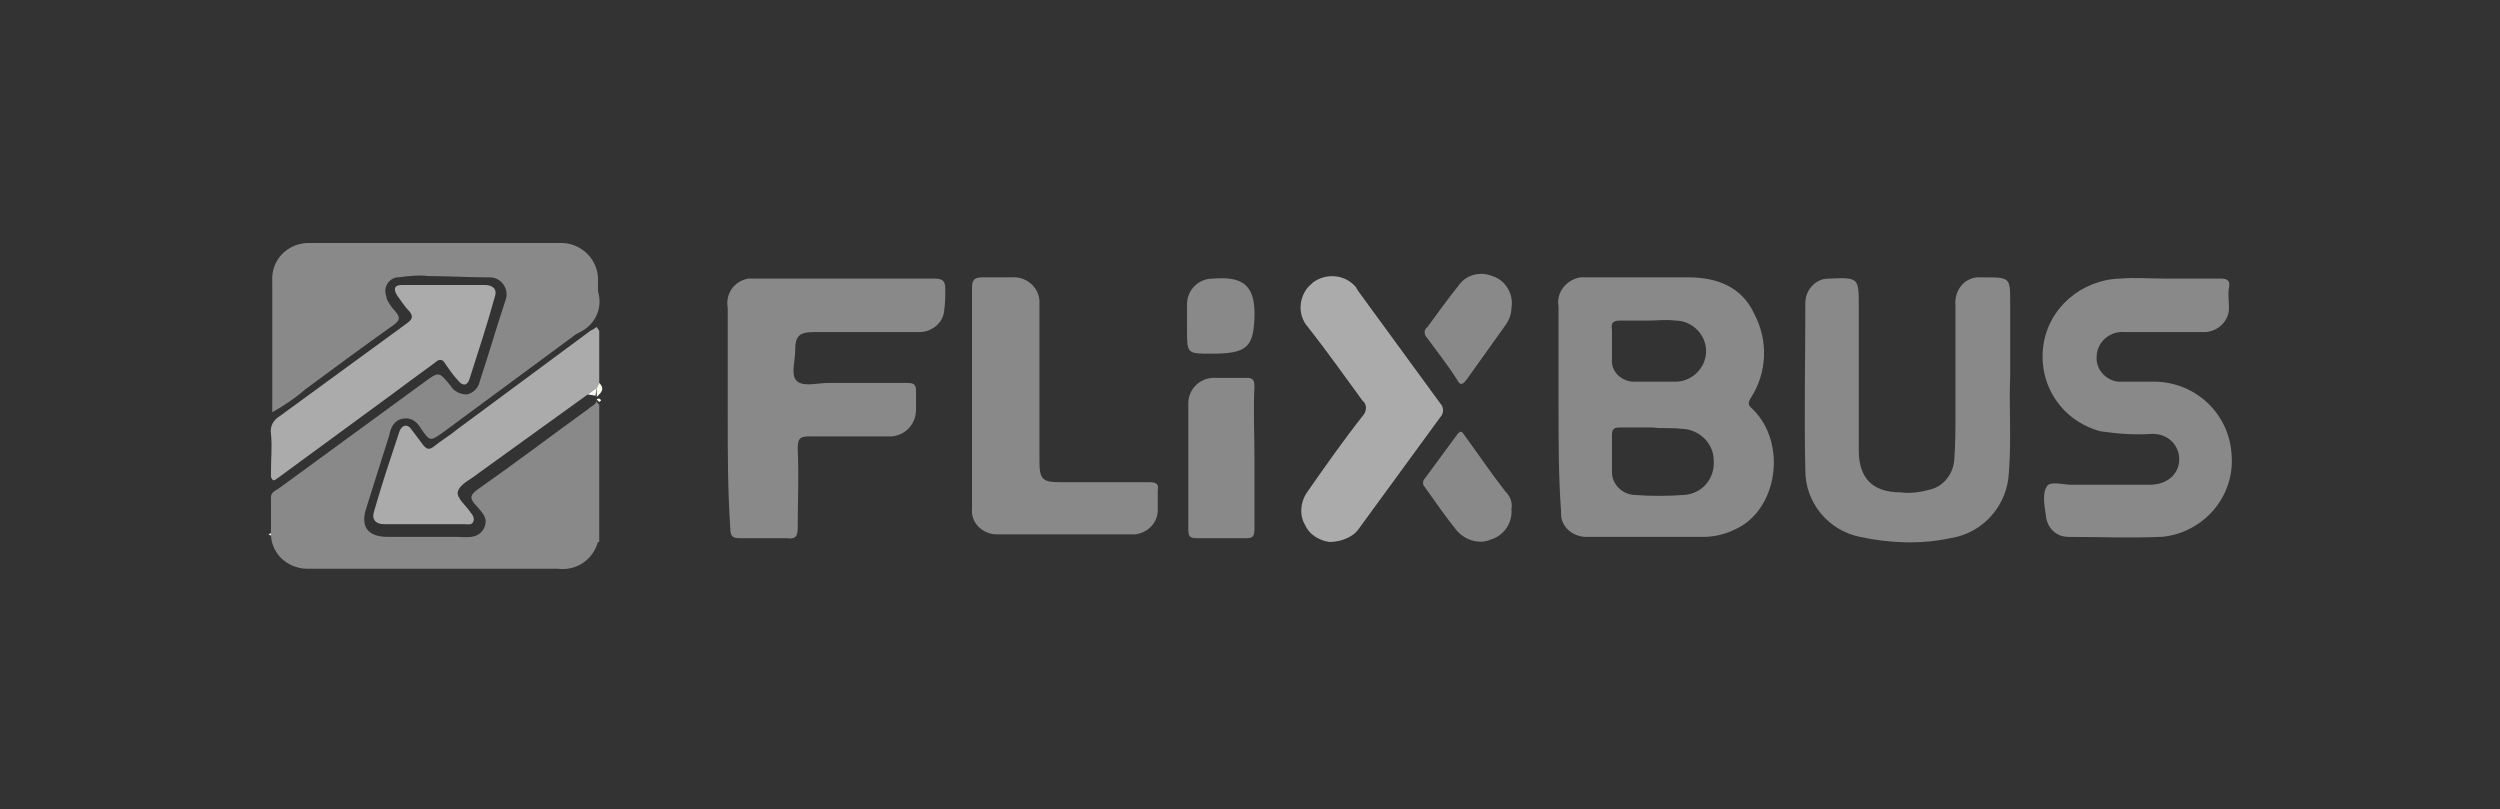 <?xml version="1.0" encoding="utf-8"?>
<!-- Generator: Adobe Illustrator 22.0.1, SVG Export Plug-In . SVG Version: 6.00 Build 0)  -->
<svg version="1.1" id="Ebene_1" xmlns="http://www.w3.org/2000/svg" xmlns:xlink="http://www.w3.org/1999/xlink" x="0px" y="0px"
	 viewBox="0 0 196.5 63.6" style="enable-background:new 0 0 196.5 63.6;" xml:space="preserve">
<rect x="0" y="0" width="196.5" height="63.6" fill="#333333" stroke="none"/>
<style type="text/css">
	.st0{fill:#898989;}
	.st1{fill:#ABABAB;}
	.st2{fill:#F6F9EB;}
	.st3{fill:#FEFEFD;}
	.st4{fill:none;}
</style>
<title>partner_flixbus</title>
<path class="st0" d="M47,42.6c-0.4,1.4-1.7,2.3-3.2,2.1H24.4c-1.6,0.1-3-1-3.1-2.6c0,0,0,0,0,0v-3c0-0.4,0.3-0.5,0.6-0.7l11.5-8.4
	c1.1-0.8,1.1-0.8,2,0.3c0.3,0.5,0.8,0.7,1.3,0.7c0.5-0.1,0.9-0.5,1-1c0.7-2.1,1.3-4.2,2-6.3c0.3-0.7,0-1.5-0.7-1.8
	c-0.2-0.1-0.4-0.1-0.7-0.1c-1.5,0-3.1-0.1-4.6-0.1c-0.8-0.1-1.6,0-2.4,0.1c-0.6,0-1.1,0.6-1,1.2c0,0.2,0.1,0.3,0.1,0.5
	c0.2,0.4,0.4,0.7,0.7,1c0.3,0.4,0.4,0.6-0.1,1c-2.4,1.7-4.7,3.4-7,5.1c-0.8,0.7-1.7,1.3-2.6,1.8c0-3.4,0-6.8,0-10.3
	c-0.1-1.6,1.1-2.9,2.7-3c0.1,0,0.3,0,0.4,0h19.4c1.6-0.1,3,1.1,3.1,2.7c0,0.1,0,0.3,0,0.4c0,0.2,0,0.5,0,0.7
	c0.4,1.3-0.2,2.6-1.4,3.2c-0.2,0.1-0.4,0.2-0.5,0.3l-10.3,7.6c-1,0.7-1,0.7-1.7-0.3c-0.3-0.5-0.7-0.9-1.4-0.8
	c-0.7,0.1-1,0.7-1.1,1.3c-0.6,1.9-1.2,3.8-1.8,5.7c-0.5,1.5,0.1,2.3,1.7,2.3c1.8,0,3.6,0,5.4,0c0.7,0,1.6,0.2,2.1-0.6
	c0.5-0.9-0.2-1.4-0.7-2c-0.4-0.5-0.3-0.7,0.2-1.1c3-2.1,5.9-4.3,8.8-6.4c0.2-0.2,0.6-0.3,0.6-0.7l0,0l0,0c0,0,0,0.1,0,0.1
	c0,0,0,0,0,0.1l0.2,0.2c0,3.1,0,6.2,0,9.3c0,0.5,0,1,0,1.5L47,42.6z"/>
<path class="st0" d="M122.5,32c0-2.6,0-5.3,0-7.9c-0.2-1.1,0.6-2.1,1.7-2.3c0.2,0,0.4,0,0.6,0c2.6,0,5.3,0,7.9,0
	c2.2,0,4.2,0.7,5.2,2.9c1.1,2.1,1,4.6-0.3,6.6c-0.3,0.5-0.1,0.6,0.2,0.9c2.7,2.7,1.9,7.9-1.4,9.4c-0.8,0.4-1.7,0.6-2.5,0.6
	c-3.1,0-6.1,0-9.2,0c-1.1,0-2-0.8-2-1.8c0-0.1,0-0.2,0-0.2C122.5,37.4,122.5,34.7,122.5,32z M129.9,33.6c-0.9,0-1.7,0-2.6,0
	c-0.4,0-0.6,0.1-0.6,0.6c0,1,0,1.9,0,2.9c0,0.9,0.7,1.7,1.7,1.8c1.3,0.1,2.7,0.1,4,0c1.4-0.1,2.4-1.3,2.3-2.7c0-1.4-1.2-2.5-2.6-2.5
	c0,0,0,0,0,0C131.3,33.6,130.6,33.7,129.9,33.6L129.9,33.6z M129.5,25.2L129.5,25.2c-0.7,0-1.5,0-2.2,0c-0.5,0-0.7,0.2-0.6,0.7
	c0,0.8,0,1.5,0,2.3c-0.1,0.9,0.6,1.7,1.6,1.8c0.1,0,0.1,0,0.2,0c1.1,0,2.1,0,3.2,0c1.3,0,2.4-1.1,2.4-2.4c0-1.3-1.1-2.4-2.4-2.4
	C130.9,25.1,130.2,25.2,129.5,25.2L129.5,25.2z"/>
<path class="st0" d="M158,29.6c-0.1,2.4,0.1,5-0.1,7.5c-0.1,2.6-2,4.8-4.6,5.2c-2.3,0.5-4.8,0.4-7.1-0.1c-2.5-0.5-4.3-2.7-4.3-5.2
	c-0.1-4.4,0-8.8,0-13.2c0-1,0.8-1.9,1.8-1.9c0,0,0,0,0,0c2.4-0.1,2.4-0.1,2.4,2.2c0,3.8,0,7.6,0,11.3c0,2.2,1.1,3.3,3.3,3.3
	c0.7,0.1,1.5,0,2.2-0.2c1.1-0.2,1.9-1.2,2-2.3c0.1-1.2,0.1-2.5,0.1-3.7c0-2.8,0-5.7,0-8.5c-0.1-1.1,0.6-2.1,1.7-2.2
	c0.2,0,0.3,0,0.5,0c2.1,0,2.1,0,2.1,2C158,25.8,158,27.6,158,29.6z"/>
<path class="st0" d="M57.2,32.7c0-2.8,0-5.7,0-8.5c-0.2-1.1,0.5-2.1,1.6-2.3c0.2,0,0.5,0,0.7,0c4.6,0,9.3,0,14,0
	c0.6,0,0.8,0.2,0.8,0.8c0,0.6,0,1.2-0.1,1.8c-0.1,0.9-1,1.6-1.9,1.6h-8.3c-1.2,0-1.5,0.3-1.5,1.5c0,0.8-0.4,2,0.2,2.4
	c0.5,0.4,1.6,0.1,2.4,0.1c2,0,4.1,0,6.2,0c0.5,0,0.7,0.1,0.7,0.6c0,0.5,0,1,0,1.5c0,1.1-0.8,2-1.9,2.1c0,0-0.1,0-0.1,0
	c-2.1,0-4.2,0-6.3,0c-0.8,0-1,0.1-1,1c0.1,2.1,0,4.2,0,6.2c0,0.7-0.2,0.9-0.9,0.8c-1.2,0-2.4,0-3.6,0c-0.6,0-0.8-0.1-0.8-0.8
	C57.2,38.6,57.2,35.6,57.2,32.7z"/>
<path class="st0" d="M170.4,21.9c1.4,0,2.8,0,4.2,0c0.5,0,0.7,0.2,0.6,0.7s0,1.1,0,1.6c0,1-0.8,1.8-1.8,1.9c0,0-0.1,0-0.1,0
	c-2.1,0-4.2,0-6.3,0c-1.1-0.1-2.1,0.7-2.2,1.8c0,0,0,0.1,0,0.1c-0.1,1,0.7,1.9,1.7,2c0,0,0.1,0,0.1,0c0.8,0,1.7,0,2.5,0
	c3.3-0.1,6.1,2.4,6.3,5.7c0,0,0,0,0,0c0.3,3.3-2.2,6.2-5.5,6.5c-0.1,0-0.2,0-0.2,0c-2.3,0.1-4.7,0-7.1,0c-1,0-1.7-0.7-1.8-1.7
	c-0.1-0.8-0.3-1.7,0.1-2.3c0.3-0.4,1.2-0.1,1.9-0.1c2,0,4.1,0,6.2,0c1.6,0,2.6-1.2,2.2-2.6c-0.3-0.9-1.1-1.4-2-1.4
	c-1.4,0.1-2.7,0-4.1-0.2c-3-0.8-4.9-3.6-4.5-6.7c0.4-3,3-5.2,6-5.3C167.8,21.8,169.1,21.9,170.4,21.9z"/>
<path class="st0" d="M76.4,31.3c0-2.9,0-5.8,0-8.7c0-0.6,0.2-0.8,0.8-0.8c0.8,0,1.5,0,2.3,0c1.1-0.1,2.1,0.7,2.2,1.8
	c0,0.1,0,0.2,0,0.3c0,4.1,0,8.3,0,12.4c0,1.4,0.3,1.6,1.6,1.6c2.4,0,4.8,0,7.1,0c0.5,0,0.7,0.2,0.6,0.6c0,0.5,0,1.1,0,1.6
	c0,1-0.8,1.8-1.8,1.9c-3.7,0-7.3,0-11,0c-1.1-0.1-1.9-1-1.8-2c0,0,0-0.1,0-0.1C76.4,37.2,76.4,34.2,76.4,31.3z"/>
<path class="st1" d="M104.5,42.6c-0.8-0.1-1.6-0.6-1.9-1.3c-0.5-0.8-0.4-1.9,0.2-2.7c1.4-2,2.8-4,4.3-5.9c0.3-0.3,0.4-0.9,0-1.2
	c0,0,0,0,0,0c-1.4-1.9-2.8-3.9-4.3-5.8c-0.9-1-0.7-2.6,0.3-3.4c0,0,0.1-0.1,0.1-0.1c1.1-0.8,2.6-0.6,3.4,0.4c0,0.1,0.1,0.1,0.1,0.2
	c2.2,3,4.3,5.9,6.5,8.9c0.3,0.3,0.3,0.8,0,1.1c-2.2,3-4.3,5.9-6.5,8.9C106.3,42.2,105.4,42.6,104.5,42.6z"/>
<path class="st1" d="M47.1,26v4.1l-0.2,0.4L46.2,31l-8.6,6.2C37,37.7,36.2,38,36,38.6c-0.2,0.5,0.7,1.2,1,1.7
	c0.2,0.2,0.3,0.5,0.2,0.7c-0.1,0.3-0.5,0.2-0.7,0.2h-6.3c-0.7,0-1-0.4-0.8-1c0.6-2.1,1.3-4.2,2-6.3c0.2-0.5,0.6-0.6,0.9-0.2
	c0.3,0.4,0.6,0.8,0.9,1.2c0.3,0.4,0.5,0.5,0.9,0.2c0.6-0.5,1.3-0.9,1.9-1.4l10-7.4l0.4-0.3l0.2-0.1l0.3-0.2L47.1,26z"/>
<path class="st1" d="M21.3,37.5V37c0-1,0.1-1.9,0-2.9c-0.1-0.6,0.2-1.1,0.7-1.4c3.3-2.4,6.7-4.9,10-7.3c0.4-0.3,0.5-0.5,0.2-0.9
	c-0.4-0.4-0.7-0.9-1-1.3c-0.3-0.5-0.2-0.8,0.4-0.8c2.2,0,4.3,0,6.5,0c0.6,0,1,0.3,0.8,0.9c-0.6,2.2-1.3,4.3-2,6.5
	c-0.2,0.6-0.6,0.5-0.9,0.1c-0.4-0.4-0.7-0.9-1-1.3c-0.2-0.4-0.5-0.4-0.8-0.1c-1.1,0.8-2.2,1.6-3.4,2.5c-3,2.2-6,4.4-9,6.6
	C21.7,37.6,21.5,38,21.3,37.5z"/>
<path class="st0" d="M98.6,36c0,1.9,0,3.7,0,5.6c0,0.5-0.1,0.7-0.6,0.7c-1.3,0-2.7,0-4,0c-0.5,0-0.6-0.2-0.6-0.7c0-3.3,0-6.6,0-9.9
	c0-1.1,0.9-2,2-2c0.9,0,1.7,0,2.6,0c0.5,0,0.6,0.2,0.6,0.7C98.5,32.2,98.6,34.1,98.6,36z"/>
<path class="st0" d="M118.8,40c0.1,1.1-0.6,2.1-1.6,2.4c-0.9,0.4-2,0.1-2.7-0.7c-0.9-1.1-1.7-2.3-2.5-3.4c-0.2-0.2-0.2-0.5,0-0.7
	c0.8-1.1,1.7-2.3,2.5-3.4c0.3-0.4,0.4-0.3,0.6,0c1.1,1.5,2.1,3,3.2,4.4C118.7,39,118.9,39.5,118.8,40z"/>
<path class="st0" d="M118.8,24.2c0,0.5-0.2,1-0.5,1.4c-1,1.4-2,2.8-3,4.2c-0.3,0.4-0.5,0.6-0.8,0c-0.7-1.1-1.5-2.1-2.3-3.2
	c-0.3-0.3-0.3-0.7,0-0.9c0,0,0,0,0,0c0.8-1.1,1.6-2.2,2.4-3.2c0.6-0.9,1.7-1.2,2.7-0.8C118.3,22,119,23.1,118.8,24.2z"/>
<path class="st0" d="M95.2,27.8c-1.9,0-1.9,0-1.9-1.9c0-0.7,0-1.3,0-2c0-1.1,0.9-2,2-2c2.4-0.2,3.4,0.5,3.3,3.1
	C98.5,27.3,98,27.8,95.2,27.8z"/>
<path class="st2" d="M46.9,30.5l0.2-0.4c0.5,0.5,0.1,0.8-0.2,1.1l0,0L46.9,30.5z"/>
<path class="st2" d="M47.1,31.6l-0.2-0.2c0.1-0.1,0.2-0.1,0.3,0S47.2,31.5,47.1,31.6z"/>
<path class="st2" d="M21.3,41.9v0.2L21.1,42L21.3,41.9z"/>
<path class="st2" d="M47.1,26l-0.1-0.2L47.1,26z"/>
<path class="st2" d="M46.6,26l-0.2,0.1L46.6,26z"/>
<path class="st2" d="M47,42.6l0.1-0.3L47,42.6z"/>
<path class="st3" d="M46.9,30.5l-0.1,0.6l0,0L46.2,31L46.9,30.5z"/>
<rect y="0" class="st4" width="196.5" height="63.6"/>
</svg>
